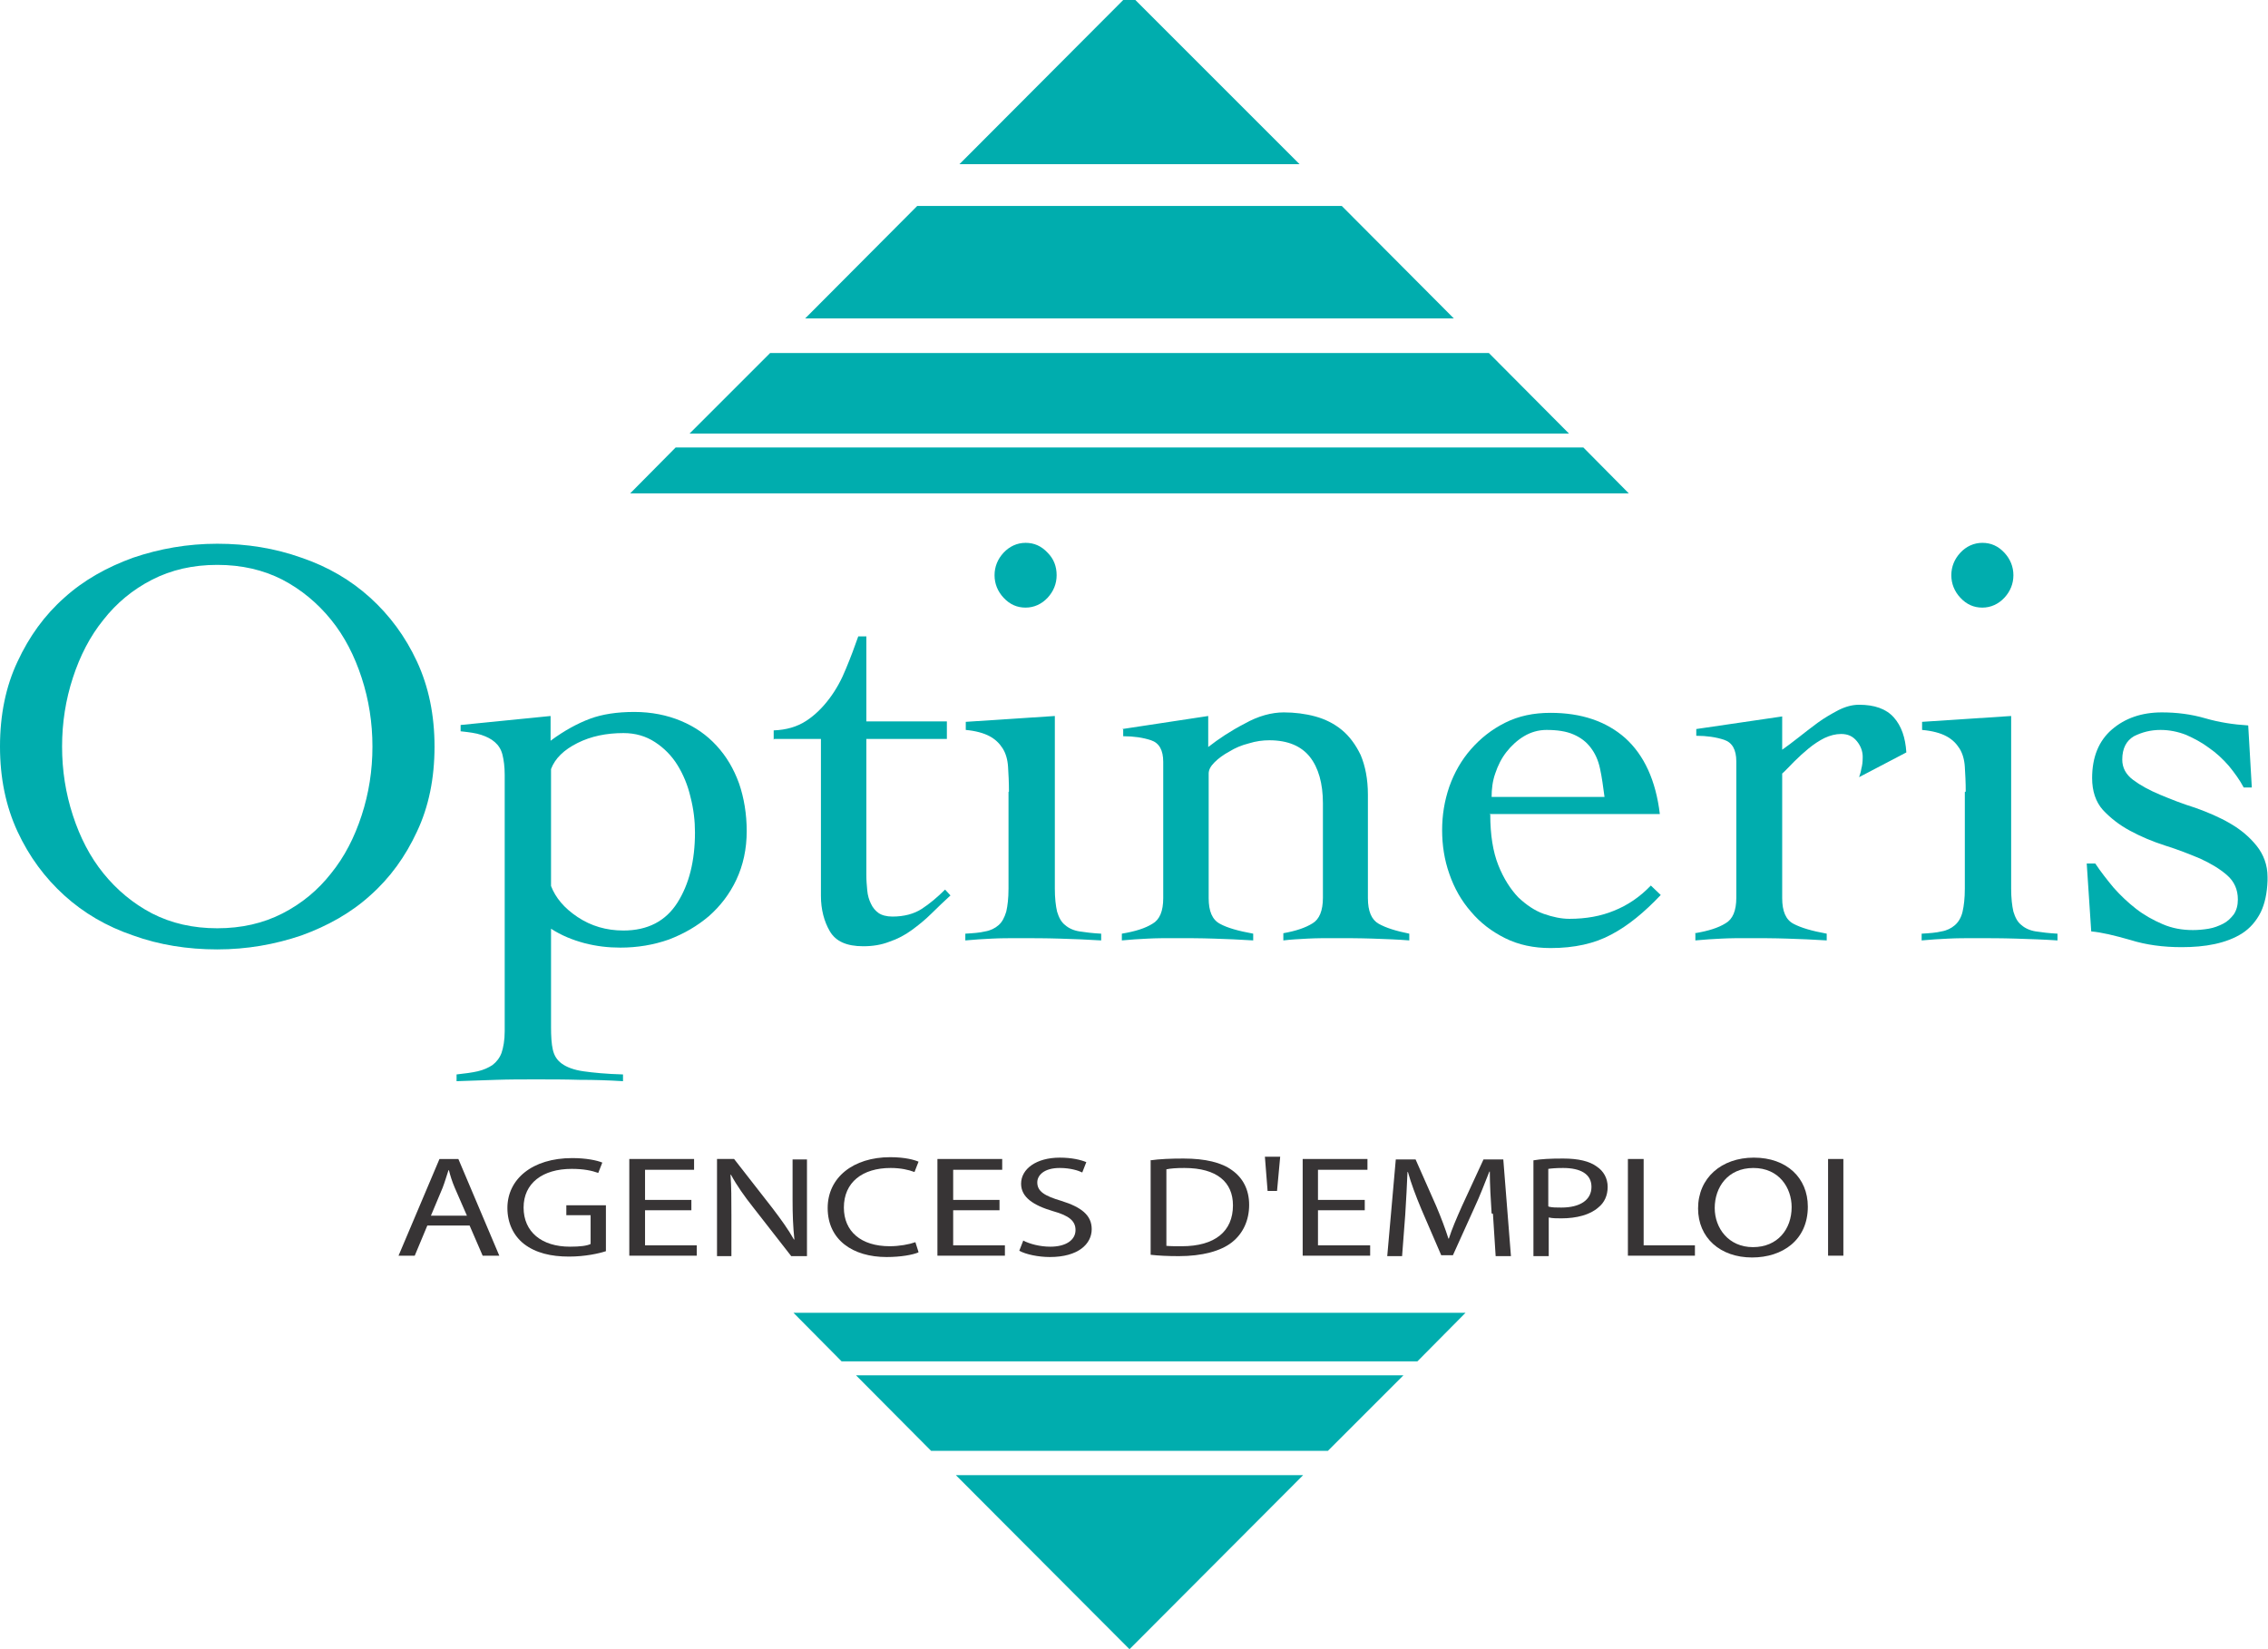 <?xml version="1.0" encoding="UTF-8"?>
<!DOCTYPE svg PUBLIC "-//W3C//DTD SVG 1.1//EN" "http://www.w3.org/Graphics/SVG/1.1/DTD/svg11.dtd">
<!-- Creator: CorelDRAW X6 -->
<svg xmlns="http://www.w3.org/2000/svg" xml:space="preserve" width="5.042in" height="3.667in" version="1.1" style="shape-rendering:geometricPrecision; text-rendering:geometricPrecision; image-rendering:optimizeQuality; fill-rule:evenodd; clip-rule:evenodd"
viewBox="0 0 5042 3667"
 xmlns:xlink="http://www.w3.org/1999/xlink">
 <defs>
  <style type="text/css">
   <![CDATA[
    .fil0 {fill:#00ADAE;fill-rule:nonzero}
    .fil1 {fill:#373435;fill-rule:nonzero}
   ]]>
  </style>
 </defs>
 <g id="Layer_x0020_1">
  <polygon class="fil0" points="2510,-13 2133,365 2889,365 2511,-13 "/>
  <polygon class="fil0" points="2039,458 1790,708 3232,708 2983,458 "/>
  <polygon class="fil0" points="1712,785 1533,964 3488,964 3310,785 "/>
  <polygon class="fil0" points="1502,995 1401,1097 3621,1097 3520,995 "/>
  <polygon class="fil0" points="1764,2919 1871,3027 3151,3027 3258,2919 "/>
  <polygon class="fil0" points="1903,3058 2070,3226 2952,3226 3120,3058 "/>
  <polygon class="fil0" points="2125,3280 2511,3667 2897,3280 "/>
  <path class="fil0" d="M162 1813c16,49 38,92 68,129 30,37 66,67 108,89 43,22 91,33 145,33 54,0 102,-11 145,-33 43,-22 79,-52 108,-89 30,-37 52,-80 68,-129 16,-49 24,-100 24,-153 0,-53 -8,-104 -24,-153 -16,-49 -38,-92 -68,-129 -30,-37 -66,-67 -108,-89 -43,-22 -91,-33 -145,-33 -54,0 -102,11 -145,33 -43,22 -79,52 -108,89 -30,37 -52,80 -68,129 -16,49 -24,100 -24,153 0,53 8,104 24,153zm-123 -342c26,-56 60,-103 104,-142 43,-39 95,-68 153,-89 59,-20 121,-31 187,-31 66,0 128,10 187,31 59,20 110,50 153,89 43,39 78,86 104,142 26,56 39,119 39,189 0,71 -13,134 -39,189 -26,56 -60,103 -104,142 -43,39 -95,68 -153,89 -59,20 -121,31 -187,31 -66,0 -129,-10 -187,-31 -59,-20 -110,-50 -153,-89 -43,-39 -78,-86 -104,-142 -26,-56 -39,-119 -39,-189 0,-71 13,-134 39,-189z"/>
  <path class="fil0" d="M1225 1970c10,26 29,49 59,69 30,20 64,30 102,30 54,0 94,-21 120,-62 26,-41 39,-93 39,-156 0,-26 -3,-52 -10,-79 -6,-26 -16,-50 -29,-71 -13,-21 -30,-38 -50,-51 -20,-13 -43,-20 -70,-20 -38,0 -72,7 -102,22 -30,15 -50,34 -59,58l0 259zm0 313c0,21 1,38 4,51 3,13 9,23 20,31 11,8 27,14 48,17 21,3 51,6 88,7l0 15c-32,-2 -64,-3 -97,-3 -32,-1 -64,-1 -97,-1 -30,0 -59,0 -88,1 -29,1 -59,2 -88,3l0 -15c18,-2 34,-4 47,-7 13,-3 24,-8 33,-14 9,-7 16,-16 20,-27 4,-12 7,-28 7,-48l0 -570c0,-18 -2,-33 -5,-45 -3,-12 -9,-21 -17,-28 -8,-7 -18,-12 -30,-16 -12,-4 -27,-6 -46,-8l0 -14 200 -20 0 55c31,-23 61,-39 88,-49 27,-10 60,-15 98,-15 38,0 73,7 104,20 31,13 57,31 79,55 22,24 38,51 50,84 11,32 17,68 17,106 0,40 -8,76 -23,108 -15,32 -36,59 -61,81 -26,22 -55,39 -89,52 -34,12 -70,18 -108,18 -27,0 -53,-3 -80,-10 -26,-7 -51,-17 -74,-32l0 218z"/>
  <path class="fil0" d="M1720 1645l0 -21c28,-1 52,-8 72,-21 20,-13 37,-30 52,-50 15,-20 27,-42 37,-67 10,-24 19,-48 27,-71l18 0 0 189 179 0 0 39 -179 0 0 304c0,11 1,22 2,33 1,11 4,21 8,29 4,9 10,16 17,21 7,5 18,8 31,8 26,0 48,-6 65,-17 17,-11 35,-26 52,-43l12 13c-14,13 -28,26 -42,40 -14,14 -29,26 -44,37 -15,11 -32,20 -50,26 -18,7 -37,10 -58,10 -37,0 -61,-11 -74,-33 -13,-22 -20,-49 -20,-79l0 -349 -104 0z"/>
  <path class="fil0" d="M2329 1229c14,14 20,31 20,50 0,19 -7,36 -20,50 -13,14 -30,22 -49,22 -19,0 -35,-7 -49,-22 -13,-14 -20,-31 -20,-50 0,-19 7,-36 20,-50 13,-14 30,-22 49,-22 19,0 35,7 49,22zm-86 531c0,-21 -1,-39 -2,-55 -1,-16 -5,-30 -12,-41 -7,-11 -16,-20 -29,-27 -13,-7 -31,-12 -53,-14l0 -18 198 -13 0 384c0,21 2,38 5,51 4,13 9,23 18,30 8,7 19,12 32,14 13,2 29,4 48,5l0 15c-31,-2 -61,-3 -92,-4 -31,-1 -62,-1 -92,-1 -20,0 -40,0 -59,1 -19,1 -39,2 -59,4l0 -15c17,-1 32,-2 44,-5 12,-2 22,-7 30,-14 8,-7 13,-17 17,-30 3,-13 5,-30 5,-51l0 -215z"/>
  <path class="fil0" d="M2495 1621l191 -29 0 69c23,-18 50,-36 81,-52 30,-17 60,-25 87,-25 24,0 48,3 70,9 22,6 42,16 59,30 17,14 31,33 42,56 10,24 16,53 16,88l0 230c0,29 8,48 24,57 16,9 38,16 68,22l0 15c-25,-2 -52,-3 -81,-4 -29,-1 -58,-1 -87,-1 -20,0 -39,0 -58,1 -19,1 -37,2 -54,4l0 -16c28,-5 49,-12 65,-22 15,-9 23,-28 23,-57l0 -210c0,-44 -10,-79 -29,-103 -19,-24 -49,-37 -90,-37 -15,0 -30,2 -46,7 -16,4 -30,10 -43,18 -13,7 -24,15 -33,24 -9,9 -13,17 -13,25l0 277c0,29 8,48 25,57 16,9 41,16 74,22l0 15c-30,-2 -59,-3 -88,-4 -29,-1 -59,-1 -88,-1 -20,0 -39,0 -58,1 -19,1 -38,2 -58,4l0 -15c30,-5 52,-12 68,-22 16,-9 24,-28 24,-57l0 -303c0,-26 -9,-42 -27,-48 -18,-6 -39,-9 -62,-9l0 -15z"/>
  <path class="fil0" d="M3567 1772c-3,-23 -6,-45 -10,-63 -4,-19 -11,-34 -21,-47 -10,-13 -22,-22 -38,-29 -16,-7 -36,-10 -60,-10 -18,0 -35,5 -50,14 -15,9 -28,21 -39,35 -11,14 -19,30 -25,48 -6,17 -8,35 -8,52l252 0zm-254 39c0,45 6,83 18,113 12,30 27,53 44,71 18,17 37,30 57,37 20,7 39,11 57,11 37,0 70,-6 99,-18 30,-12 57,-30 82,-56l22 21c-36,38 -72,68 -110,88 -37,20 -82,30 -135,30 -37,0 -71,-7 -101,-22 -30,-15 -55,-34 -76,-59 -21,-24 -37,-52 -48,-84 -11,-31 -16,-64 -16,-97 0,-33 5,-65 16,-97 11,-31 27,-59 48,-83 21,-24 46,-44 76,-59 30,-15 63,-22 101,-22 69,0 124,19 166,56 42,38 68,94 77,169l-379 0z"/>
  <path class="fil0" d="M3768 2075c30,-5 52,-12 68,-22 16,-9 24,-28 24,-57l0 -303c0,-26 -9,-42 -27,-48 -18,-6 -39,-9 -62,-9l0 -15 191 -28 0 74c10,-7 22,-16 36,-27 14,-11 28,-22 43,-33 15,-11 31,-20 46,-28 16,-8 31,-12 46,-12 34,0 60,9 77,28 17,19 26,45 28,78l-105 55c2,-6 4,-12 5,-19 2,-7 3,-15 3,-26 0,-12 -4,-24 -13,-35 -9,-11 -20,-16 -35,-16 -12,0 -24,3 -37,9 -12,6 -24,14 -35,23 -11,9 -22,19 -32,29 -10,10 -19,20 -27,27l0 277c0,29 8,48 25,57 17,9 41,16 74,22l0 15c-30,-2 -59,-3 -88,-4 -29,-1 -58,-1 -88,-1 -20,0 -39,0 -58,1 -19,1 -38,2 -58,4l0 -15z"/>
  <path class="fil0" d="M4456 1229c13,14 20,31 20,50 0,19 -7,36 -20,50 -13,14 -30,22 -49,22 -19,0 -35,-7 -49,-22 -13,-14 -20,-31 -20,-50 0,-19 7,-36 20,-50 13,-14 30,-22 49,-22 19,0 35,7 49,22zm-86 531c0,-21 -1,-39 -2,-55 -1,-16 -5,-30 -12,-41 -7,-11 -16,-20 -29,-27 -13,-7 -31,-12 -54,-14l0 -18 198 -13 0 384c0,21 2,38 5,51 4,13 9,23 18,30 8,7 19,12 32,14 13,2 29,4 48,5l0 15c-30,-2 -61,-3 -92,-4 -31,-1 -62,-1 -92,-1 -20,0 -40,0 -59,1 -19,1 -39,2 -59,4l0 -15c17,-1 32,-2 44,-5 12,-2 22,-7 30,-14 8,-7 14,-17 17,-30 3,-13 5,-30 5,-51l0 -215z"/>
  <path class="fil0" d="M4640 1920l18 0c12,18 26,36 41,54 15,17 32,33 50,47 18,14 38,25 59,34 21,9 43,13 67,13 11,0 23,-1 35,-3 12,-2 22,-6 32,-11 10,-5 17,-12 24,-21 6,-9 9,-20 9,-33 0,-22 -8,-40 -24,-54 -16,-14 -36,-26 -60,-37 -24,-10 -49,-20 -78,-29 -28,-9 -54,-20 -78,-33 -24,-13 -43,-28 -60,-46 -16,-18 -24,-42 -24,-71 0,-47 15,-83 44,-108 29,-25 66,-38 111,-38 33,0 65,4 96,13 31,9 63,14 96,16l8 138 -18 0c-9,-17 -20,-32 -33,-48 -13,-15 -28,-29 -44,-40 -16,-12 -33,-21 -51,-29 -18,-7 -37,-11 -57,-11 -22,0 -41,5 -59,14 -17,10 -26,27 -26,52 0,18 8,33 24,45 16,12 36,23 60,33 24,10 49,20 78,29 28,10 54,21 78,35 24,14 43,30 59,50 15,19 24,42 24,69l0 8c-1,28 -6,51 -15,70 -10,20 -24,36 -41,47 -17,11 -38,19 -61,24 -23,5 -48,7 -74,7 -41,0 -79,-5 -114,-16 -35,-10 -64,-17 -87,-19l-10 -151z"/>
  <path class="fil1" d="M1038 2703l-27 -62c-6,-14 -10,-27 -13,-39l-1 0c-4,12 -8,26 -13,39l-26 62 80 0zm-88 22l-28 67 -36 0 91 -215 42 0 91 215 -37 0 -29 -67 -95 0z"/>
  <path class="fil1" d="M1347 2782c-15,5 -46,12 -82,12 -40,0 -74,-8 -100,-28 -23,-18 -37,-46 -37,-80 0,-64 55,-111 144,-111 31,0 55,5 67,10l-9 23c-14,-5 -32,-9 -59,-9 -65,0 -107,32 -107,86 0,54 40,87 103,87 23,0 38,-2 46,-6l0 -64 -54 0 0 -22 88 0 0 103z"/>
  <polygon class="fil1" points="1537,2691 1434,2691 1434,2769 1549,2769 1549,2792 1399,2792 1399,2577 1543,2577 1543,2601 1434,2601 1434,2668 1537,2668 "/>
  <path class="fil1" d="M1594 2792l0 -215 38 0 85 109c19,25 35,47 48,70l1 0c-3,-29 -4,-55 -4,-88l0 -90 32 0 0 215 -35 0 -85 -109c-19,-24 -36,-48 -49,-72l-1 0c2,27 2,53 2,89l0 92 -32 0z"/>
  <path class="fil1" d="M2041 2785c-12,5 -38,10 -70,10 -75,0 -131,-38 -131,-109 0,-68 57,-113 139,-113 33,0 54,6 63,10l-9 23c-13,-5 -31,-9 -53,-9 -63,0 -104,32 -104,88 0,53 38,86 102,86 21,0 43,-4 57,-9l7 22z"/>
  <polygon class="fil1" points="2222,2691 2119,2691 2119,2769 2234,2769 2234,2792 2084,2792 2084,2577 2228,2577 2228,2601 2119,2601 2119,2668 2222,2668 "/>
  <path class="fil1" d="M2274 2758c15,8 38,14 61,14 35,0 56,-15 56,-37 0,-20 -14,-32 -50,-42 -44,-13 -71,-31 -71,-61 0,-33 34,-58 86,-58 27,0 47,5 59,10l-9 23c-8,-4 -26,-10 -50,-10 -36,0 -50,17 -50,32 0,20 16,30 53,41 45,14 68,32 68,63 0,33 -30,62 -93,62 -26,0 -54,-6 -68,-14l9 -23z"/>
  <path class="fil1" d="M2592 2770c9,1 21,1 35,1 74,0 114,-33 114,-91 0,-51 -35,-83 -108,-83 -18,0 -31,1 -40,3l0 170zm-35 -190c21,-3 46,-4 74,-4 49,0 85,9 108,26 24,17 38,43 38,77 0,35 -14,64 -38,83 -25,20 -67,31 -118,31 -25,0 -45,-1 -63,-3l0 -211z"/>
  <polygon class="fil1" points="2846,2572 2839,2648 2818,2648 2812,2572 "/>
  <polygon class="fil1" points="3034,2691 2930,2691 2930,2769 3046,2769 3046,2792 2896,2792 2896,2577 3040,2577 3040,2601 2930,2601 2930,2668 3034,2668 "/>
  <path class="fil1" d="M3316 2698c-2,-30 -4,-66 -4,-93l-1 0c-10,25 -20,52 -34,82l-47 104 -26 0 -44 -102c-13,-31 -23,-58 -30,-83l-1 0c-1,27 -3,62 -5,95l-7 92 -33 0 19 -215 44 0 46 104c11,26 20,50 27,72l1 0c7,-22 17,-45 29,-72l48 -104 44 0 17 215 -34 0 -6 -94z"/>
  <path class="fil1" d="M3443 2683c8,2 17,2 28,2 42,0 67,-17 67,-46 0,-29 -25,-42 -63,-42 -15,0 -27,1 -33,2l0 83zm-34 -103c17,-3 38,-4 66,-4 34,0 59,6 75,18 15,10 24,26 24,45 0,19 -7,35 -21,46 -18,16 -48,24 -82,24 -10,0 -20,0 -28,-2l0 86 -34 0 0 -212z"/>
  <polygon class="fil1" points="3619,2577 3654,2577 3654,2769 3768,2769 3768,2792 3619,2792 "/>
  <path class="fil1" d="M3897 2773c55,0 86,-40 86,-89 0,-43 -28,-87 -85,-87 -57,0 -86,43 -86,89 0,45 31,87 85,87l0 0zm-2 23c-71,0 -120,-44 -120,-109 0,-68 52,-113 124,-113 73,0 120,45 120,109 0,74 -56,113 -124,113l0 0z"/>
  <polygon class="fil1" points="4064,2792 4098,2792 4098,2577 4064,2577 "/>
 </g>
</svg>
